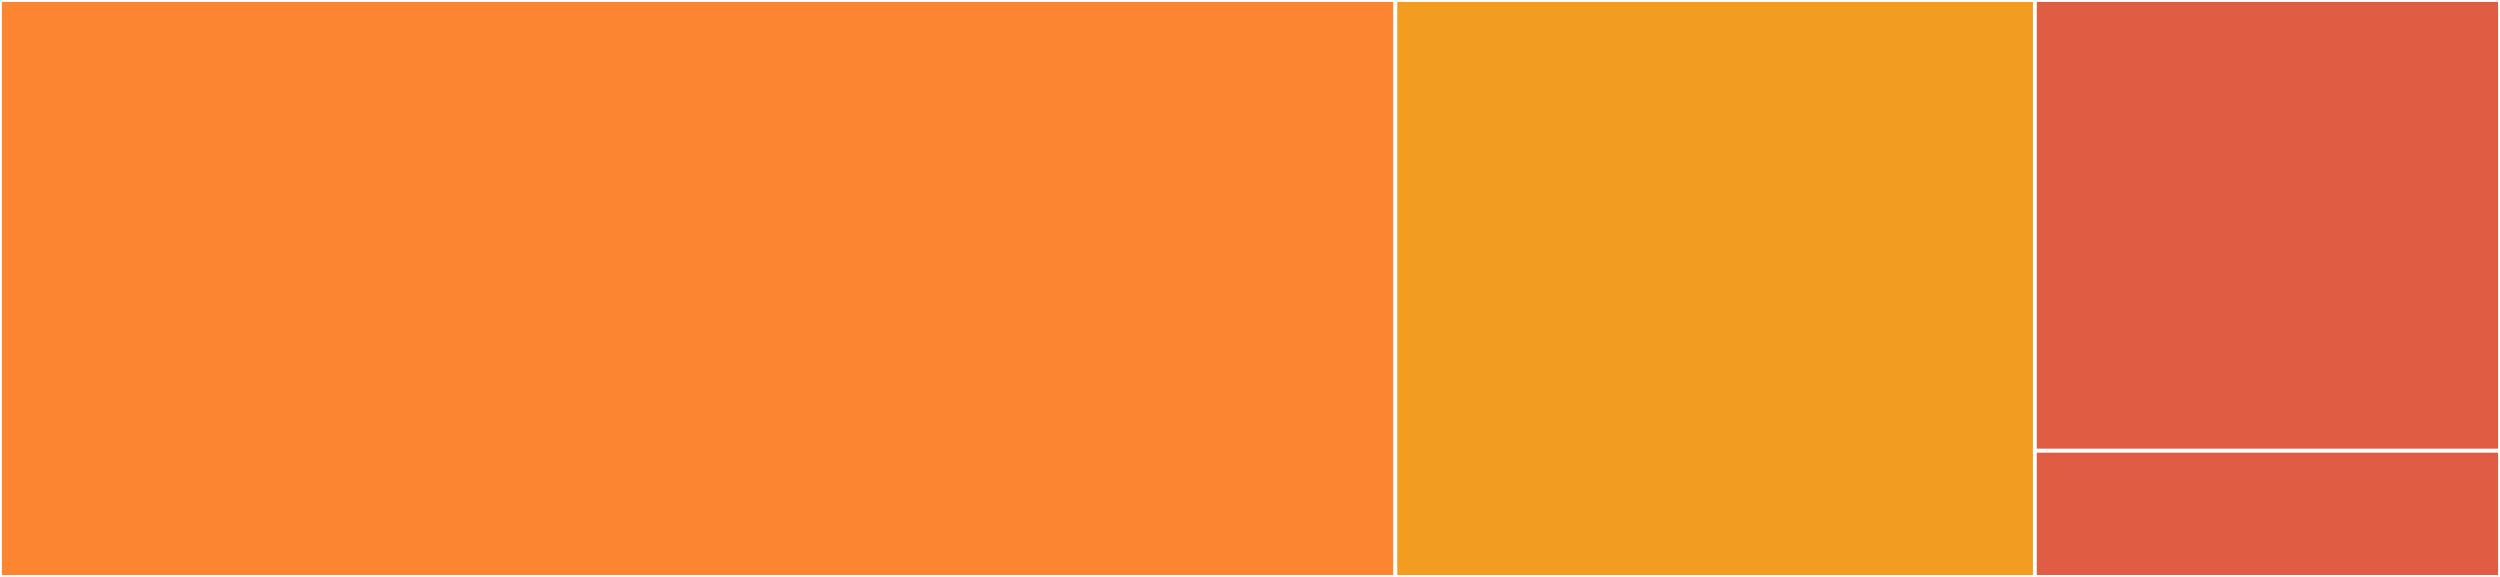 <svg baseProfile="full" width="650" height="150" viewBox="0 0 650 150" version="1.1"
xmlns="http://www.w3.org/2000/svg" xmlns:ev="http://www.w3.org/2001/xml-events"
xmlns:xlink="http://www.w3.org/1999/xlink">

<rect x="0" y="0" width="650" height="150" fill="#333333" stroke="none"/>

<style>rect.s{mask:url(#mask);}</style>
<defs>
  <pattern id="white" width="4" height="4" patternUnits="userSpaceOnUse" patternTransform="rotate(45)">
    <rect width="2" height="2" transform="translate(0,0)" fill="white"></rect>
  </pattern>
  <mask id="mask">
    <rect x="0" y="0" width="100%" height="100%" fill="url(#white)"></rect>
  </mask>
</defs>

<rect x="0" y="0" width="362.791" height="150.0" fill="#fb8530" stroke="white" stroke-width="1" class=" tooltipped" data-content="spotify.py"><title>spotify.py</title></rect>
<rect x="362.791" y="0" width="166.279" height="150.0" fill="#f29d1f" stroke="white" stroke-width="1" class=" tooltipped" data-content="web_server.py"><title>web_server.py</title></rect>
<rect x="529.07" y="0" width="120.93" height="117.188" fill="#e05d44" stroke="white" stroke-width="1" class=" tooltipped" data-content="__init__.py"><title>__init__.py</title></rect>
<rect x="529.07" y="117.188" width="120.93" height="32.812" fill="#e05d44" stroke="white" stroke-width="1" class=" tooltipped" data-content="__main__.py"><title>__main__.py</title></rect>
</svg>